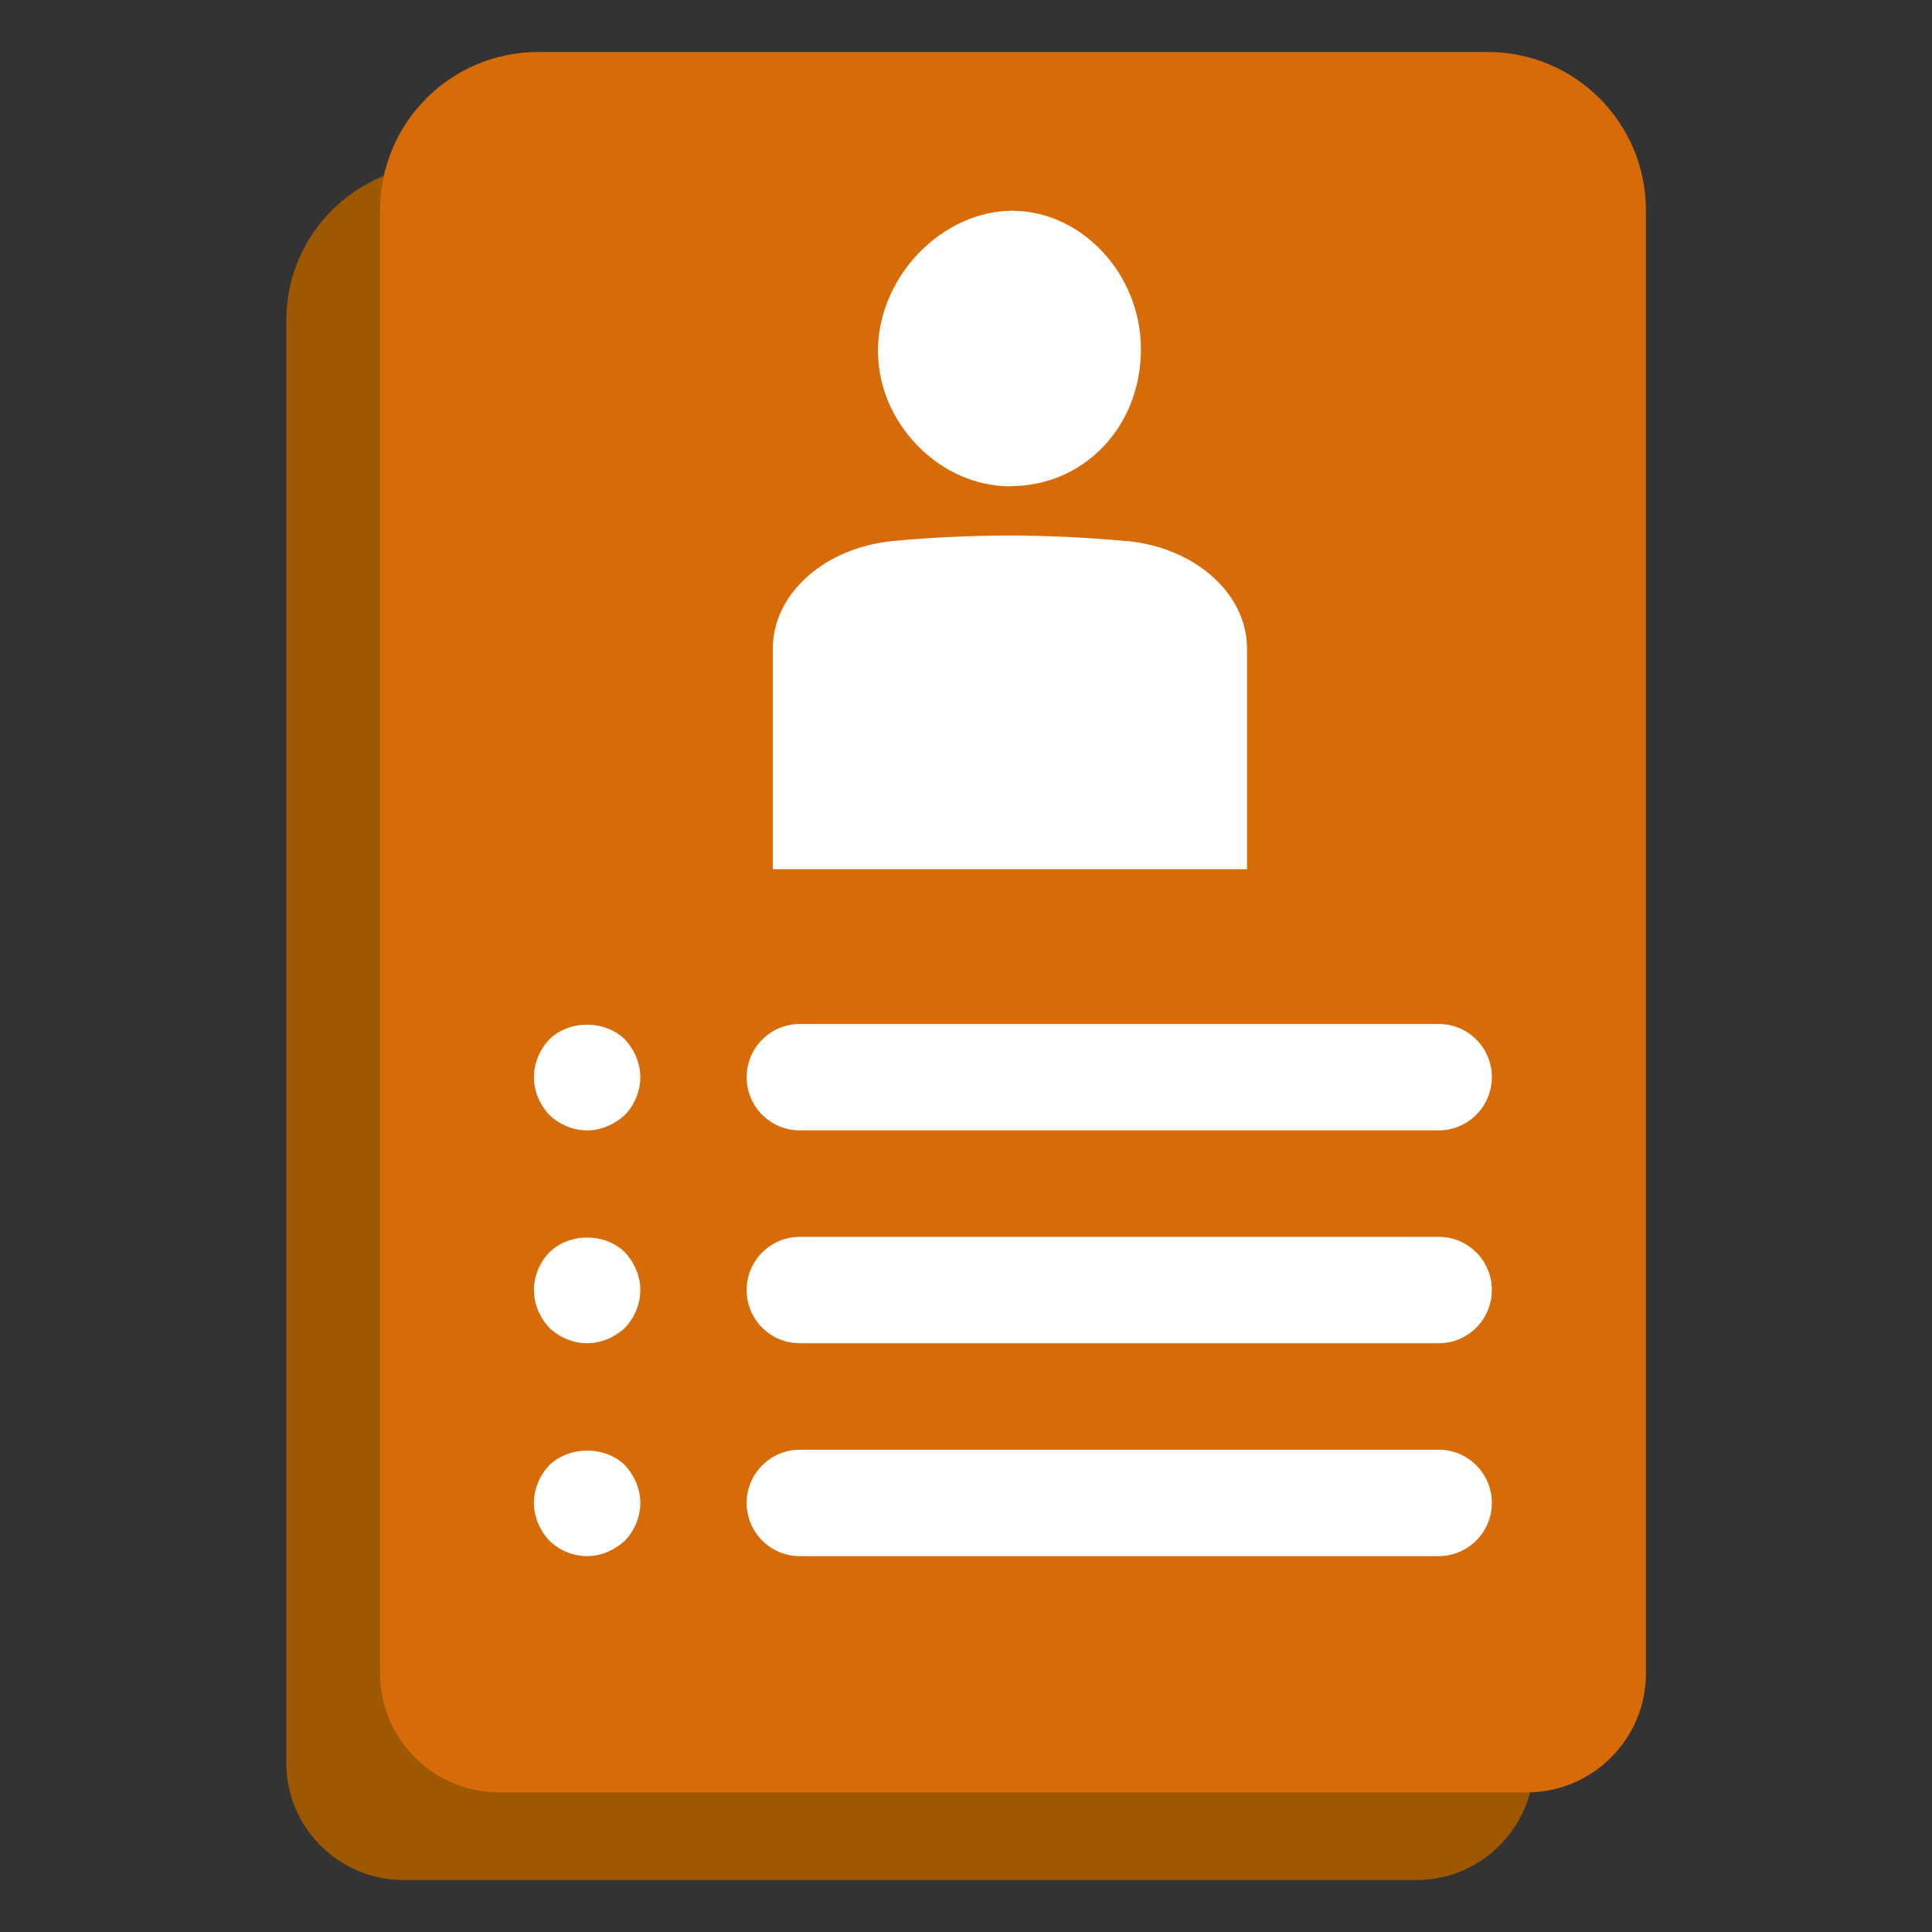 <svg width="110" height="110" viewBox="0 0 110 110" fill="none" xmlns="http://www.w3.org/2000/svg">
<rect x="0" y="0" width="110" height="110" fill="#333333" stroke="none"/>
<g clip-path="url(#clip0_622_1485)">
<mask id="mask0_622_1485" style="mask-type:luminance" maskUnits="userSpaceOnUse" x="0" y="0" width="110" height="110">
<path d="M110 0H0V110H110V0Z" fill="white"/>
</mask>
<g mask="url(#mask0_622_1485)">
<path d="M78.45 9.37H25.18C20.27 9.37 16.3 13.34 16.3 18.25V100.38C16.3 104.04 19.3 107.04 22.96 107.04H80.67C84.33 107.04 87.33 104.04 87.33 100.38V18.25C87.33 13.34 83.36 9.37 78.45 9.37Z" fill="#9D5800"/>
<path d="M84.69 2.96H30.65C25.67 2.96 21.64 6.99 21.64 11.97V95.29C21.64 99.01 24.68 102.05 28.4 102.05H86.95C90.67 102.05 93.71 99.01 93.71 95.29V11.97C93.71 6.99 89.68 2.96 84.7 2.96H84.69Z" fill="#D66B08"/>
<path d="M33.429 88.6C32.609 88.6 31.849 88.27 31.279 87.72C30.729 87.14 30.399 86.36 30.399 85.57C30.399 84.78 30.729 83.99 31.279 83.42C32.399 82.33 34.429 82.3 35.579 83.42C36.119 84 36.459 84.78 36.459 85.57C36.459 86.36 36.129 87.15 35.579 87.72C34.999 88.26 34.219 88.6 33.429 88.6Z" fill="white"/>
<path d="M81.91 88.6H45.54C43.86 88.6 42.51 87.24 42.51 85.57C42.51 83.9 43.87 82.54 45.54 82.54H81.91C83.59 82.54 84.94 83.9 84.94 85.57C84.94 87.24 83.58 88.6 81.91 88.6Z" fill="white"/>
<path d="M33.429 76.48C32.639 76.48 31.849 76.15 31.279 75.6C30.729 75.02 30.399 74.24 30.399 73.45C30.399 72.66 30.729 71.87 31.279 71.3C32.429 70.18 34.429 70.18 35.579 71.3C36.119 71.88 36.459 72.66 36.459 73.45C36.459 74.24 36.129 75.03 35.579 75.6C34.999 76.14 34.219 76.48 33.429 76.48Z" fill="white"/>
<path d="M81.91 76.48H45.54C43.86 76.48 42.51 75.12 42.51 73.45C42.51 71.78 43.87 70.42 45.54 70.42H81.91C83.59 70.42 84.94 71.78 84.94 73.45C84.94 75.12 83.58 76.48 81.91 76.48Z" fill="white"/>
<path d="M33.429 64.36C32.639 64.36 31.849 64.03 31.279 63.48C30.729 62.9 30.399 62.12 30.399 61.33C30.399 60.54 30.729 59.75 31.279 59.18C32.399 58.06 34.429 58.06 35.579 59.18C36.119 59.76 36.459 60.54 36.459 61.33C36.459 62.12 36.129 62.91 35.579 63.48C34.999 64.02 34.219 64.36 33.429 64.36Z" fill="white"/>
<path d="M81.91 64.36H45.54C43.86 64.36 42.51 63 42.51 61.33C42.51 59.66 43.87 58.3 45.54 58.3H81.91C83.59 58.3 84.94 59.66 84.94 61.33C84.94 63 83.58 64.36 81.91 64.36Z" fill="white"/>
<path d="M57.49 27.68H57.52C59.55 27.68 61.43 26.88 62.81 25.44C64.2 23.99 64.96 22.01 64.96 19.87C64.96 15.64 61.63 12.04 57.69 12H57.64C55.71 12 53.76 12.89 52.28 14.44C50.81 15.98 49.97 18.02 49.99 20.02C50 21.99 50.8 23.89 52.24 25.37C53.69 26.86 55.56 27.68 57.5 27.69L57.49 27.68Z" fill="white"/>
<path d="M64.144 30.81C62.142 30.623 59.962 30.498 57.624 30.49C55.186 30.49 52.917 30.607 50.856 30.802C46.933 31.176 44 33.817 44 36.925V49.49H71V36.925C71 33.824 68.077 31.176 64.153 30.802L64.144 30.81Z" fill="white"/>
</g>
</g>
<defs>
<clipPath id="clip0_622_1485">
<rect width="110" height="110" fill="white"/>
</clipPath>
</defs>
</svg>
